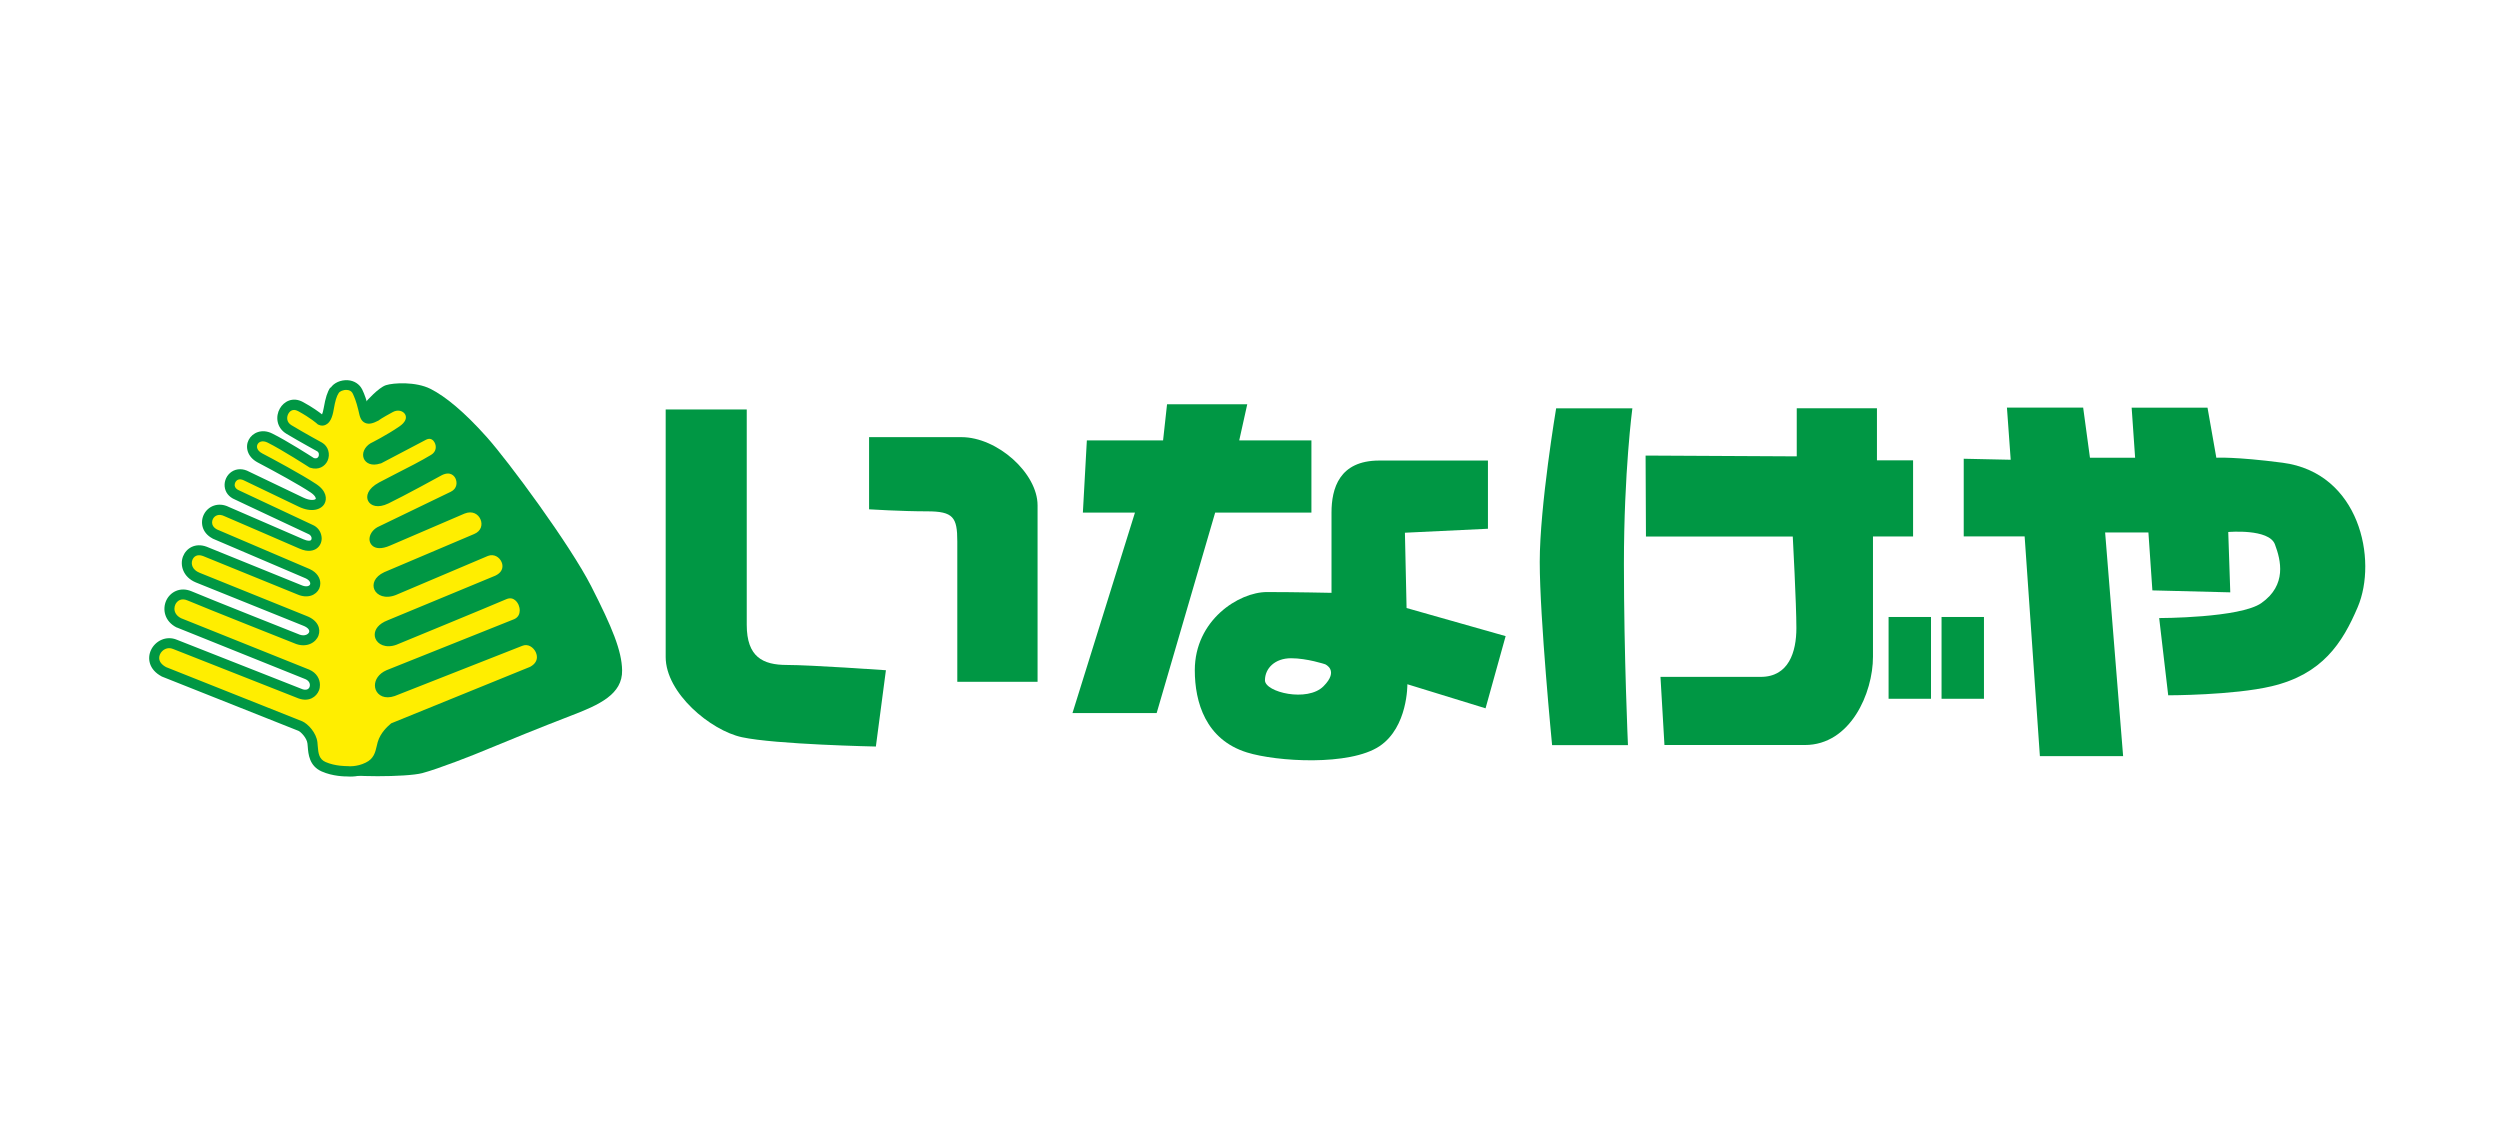 <?xml version="1.0" encoding="UTF-8"?>
<svg id="_レイヤー_2" data-name="レイヤー 2" xmlns="http://www.w3.org/2000/svg" viewBox="0 0 346 156">
  <defs>
    <style>
      .cls-1 {
        fill: #fe0;
      }

      .cls-1, .cls-2, .cls-3 {
        stroke-width: 0px;
      }

      .cls-2 {
        fill: #009744;
      }

      .cls-3 {
        fill: none;
      }
    </style>
  </defs>
  <g id="_レイヤー_1-2" data-name="レイヤー 1">
    <rect class="cls-3" width="346" height="156"/>
    <g>
      <g>
        <path class="cls-2" d="M50.72,55.53s1.64-1.87,2.69-2.22c1.05-.34,4.13-.51,6.15.5,2.1,1.05,4.73,3.24,7.77,6.64,3.04,3.39,11.58,14.97,14.5,20.7,2.92,5.73,4.22,8.92,4.27,11.61.07,3.31-3.11,4.78-7.13,6.31-3.98,1.53-9.07,3.6-11.29,4.53-2.22.94-7.02,2.81-9.24,3.4-2.22.58-10.3.55-11.86.02-3.57-1.22-.42-36.28.51-41.31.93-5.03,3.62-10.17,3.62-10.17Z"/>
        <path class="cls-1" d="M49.45,54.15c.28.57.58,1.36.82,2.39.29,1.23.29,1.81,1.73,1.08,0,0,.19-.21,2.05-1.22,2.05-1.11,4.27,1.38,1.64,3.2-1.83,1.26-4.05,2.36-4.05,2.36-1.17.7-.81,2.06.8,1.52,0,0,4.11-2.2,6.21-3.25,1.95-.99,3.4,2.1,1.38,3.32-2.15,1.31-5.35,2.82-7.23,3.83-2.18,1.17-1.3,2.6.66,1.66,2.17-1.04,7.37-3.9,7.37-3.9,2.82-1.37,4.24,2.39,1.88,3.54l-9.91,4.78c-1.4.58-1.4,2.42.94,1.37l10.27-4.41c3.03-1.23,4.7,2.96,1.88,4.12l-12.43,5.28c-1.99.94-.92,2.64,1.07,1.88l12.72-5.41c2.46-.94,4.41,2.65,1.6,4l-14.9,6.19c-2.45.93-1.33,2.79.66,2.09,0,0,12.73-5.24,15.18-6.3,2.46-1.05,4.05,2.97,1.66,4.05-3.16,1.29-17.72,7.09-17.72,7.09-1.87.81-1.34,2.94.65,2.24l17.64-6.94c2.22-.93,4.49,2.68,1.66,4.2l-19.17,7.8c-.5.44-1.27,1.17-1.56,2.18-.29,1.02-.36,2.46-2.03,3.28-1.5.73-2.89.54-2.89.54,0,0-1.75.05-3.28-.64-1.53-.69-1.42-2.24-1.54-3.29-.11-1.06-1.11-2.08-1.68-2.33l-18.88-7.51c-2.83-1.51-.67-4.73,1.55-3.79l17.36,6.83c1.99.7,2.81-1.87.94-2.68,0,0-14.61-5.84-17.76-7.13-2.57-1.28-1-4.79,1.45-3.73,2.45,1.05,15.03,6.03,15.03,6.03,1.99.7,3.39-1.64.93-2.58l-14.83-5.98c-2.68-1.07-1.48-4.56.98-3.62l13.06,5.3c2.11.94,3.16-1.28,1.17-2.22l-12.84-5.49c-2.22-1.17-.67-4.25,1.67-3.08l10.31,4.46c2.34,1.04,2.69-1.41,1.29-2l-10.22-4.81c-1.99-.81-.7-3.73,1.41-2.57,0,0,5.28,2.51,7.45,3.57,2.52,1.22,3.82-.53,1.76-1.91-1.71-1.14-5.18-3.03-7.41-4.2-2.22-1.17-.73-3.8,1.37-2.75,2.11,1.05,5.8,3.44,5.8,3.44,1.61.53,2.24-1.51,1.07-2.22,0,0-2.32-1.25-4.23-2.4-2.01-1.2-.46-4.29,1.59-3.18,1.86,1.01,2.82,1.88,2.82,1.88.57.27.91-.55,1.09-1.6.21-1.3.45-2.01.79-2.53.58-.86,2.51-1.16,3.16.14Z"/>
        <path class="cls-2" d="M45.72,53.62c-.42.63-.67,1.42-.91,2.81-.08.48-.17.76-.24.92-.44-.34-1.31-.99-2.64-1.71-1.41-.77-2.65-.08-3.2.9-.61,1.06-.5,2.65.92,3.5,1.9,1.14,4.23,2.4,4.25,2.42.28.17.27.53.18.72-.11.24-.33.3-.63.22-.53-.34-3.78-2.42-5.77-3.4-1.45-.73-2.76-.1-3.26.87-.5.96-.23,2.35,1.24,3.13,2.52,1.33,5.78,3.11,7.34,4.16.65.44.74.81.7.88-.09.15-.72.32-1.76-.19l-7.46-3.57c-.81-.45-1.71-.46-2.41,0-.67.44-1.05,1.24-.98,2.04.08.82.59,1.47,1.42,1.81-.03,0,10.19,4.79,10.19,4.79.35.15.41.44.42.52,0,.05.02.23-.1.33-.13.1-.47.11-1.02-.13,0,0-10.31-4.47-10.31-4.47-1.52-.76-2.91-.08-3.46,1-.55,1.07-.32,2.56,1.18,3.35l.02.02,12.87,5.5c.55.26.71.62.61.85-.12.26-.58.37-1.21.09-.02,0-13.09-5.31-13.09-5.31-1.59-.6-2.84.21-3.28,1.33-.47,1.21,0,2.88,1.78,3.61l14.82,5.97c.64.24.96.6.85.91-.11.29-.59.59-1.29.35-.1-.04-12.57-4.98-14.99-6.01-1.59-.67-2.96.13-3.49,1.27-.56,1.23-.25,2.9,1.45,3.75h.03s17.79,7.15,17.79,7.15c.57.26.69.73.56,1.08-.14.36-.52.47-1,.3l-17.34-6.83c-1.53-.65-3.04.2-3.6,1.41-.54,1.14-.3,2.71,1.46,3.65l.03.02,18.92,7.52c.32.14,1.15.97,1.24,1.75l.04.42c.08,1.06.21,2.67,1.91,3.44,1.56.7,3.29.7,3.54.7.26.02,1.67.14,3.22-.63,1.7-.84,2.03-2.23,2.28-3.24l.12-.46c.22-.78.8-1.38,1.26-1.78.23-.08,19.09-7.76,19.09-7.76l.03-.02c1.21-.64,1.69-1.62,1.69-2.58,0-.46-.11-.9-.3-1.31-.59-1.26-2.08-2.24-3.65-1.57.01,0-17.63,6.93-17.63,6.93-.46.16-.77.1-.83-.06-.08-.2.1-.62.72-.89-.02.02,17.7-7.07,17.7-7.07,1.64-.76,1.9-2.54,1.33-3.85-.54-1.22-1.87-2.22-3.54-1.5-2.42,1.04-15.04,6.23-15.17,6.29-.64.22-1.05.03-1.09-.08-.02-.07.15-.41.95-.72.02,0,14.92-6.19,14.92-6.19,1.82-.86,2.08-2.53,1.57-3.71-.54-1.25-2.01-2.23-3.7-1.59-.02,0-12.74,5.42-12.74,5.42-.73.28-1.11.06-1.16-.02-.02-.05.1-.32.66-.57-.02,0,12.41-5.27,12.41-5.27,1.8-.74,2.19-2.49,1.65-3.83-.56-1.38-2.14-2.37-4.07-1.58-.01,0-10.28,4.41-10.28,4.41-.42.19-.67.23-.82.25.07-.11.19-.23.43-.33.03-.02,9.94-4.78,9.94-4.78,1.09-.54,1.57-1.53,1.57-2.5,0-.43-.09-.85-.28-1.23-.56-1.14-1.98-1.96-3.79-1.08-.08.04-5.25,2.88-7.37,3.9-.4.2-.68.24-.85.24.11-.15.34-.38.84-.65l2.28-1.18c1.66-.84,3.54-1.8,4.98-2.67.92-.56,1.31-1.43,1.31-2.28,0-.47-.12-.93-.34-1.32-.63-1.14-1.87-1.53-3.03-.96,0,0-5.45,2.85-6.15,3.22-.27.09-.42.09-.5.07.03-.07.1-.19.32-.31.25-.13,2.32-1.18,4.09-2.4,1.07-.74,1.5-1.63,1.5-2.43,0-.41-.11-.81-.32-1.15-.62-1.01-2.11-1.59-3.55-.81-1.37.74-1.88,1.08-2.08,1.24-.23.11-.38.17-.46.19-.05-.13-.11-.35-.15-.56l-.06-.27c-.23-.97-.53-1.85-.87-2.54-.38-.74-1.11-1.21-1.99-1.27-.97-.06-1.92.36-2.37,1.05ZM45.13,58.76c.53-.27.87-.94,1.06-2.11.2-1.16.39-1.81.69-2.26.15-.23.62-.46,1.12-.42.27,0,.63.11.82.5.2.41.5,1.13.76,2.23l.06.25c.15.7.29,1.29.87,1.57.56.27,1.2.03,1.8-.28l.07-.03.09-.07s.32-.26,1.91-1.12c.7-.38,1.41-.14,1.68.31.31.51.02,1.14-.77,1.68-1.77,1.22-3.94,2.31-3.97,2.32l-.02.02h-.02c-.86.53-1.24,1.43-.91,2.16.26.55,1.01,1.06,2.29.63h.06s6.26-3.29,6.26-3.29c.67-.34,1.04.15,1.16.38.29.52.26,1.28-.47,1.72-1.39.84-3.25,1.79-4.89,2.62l-2.31,1.2c-1.64.88-1.84,1.94-1.52,2.56.35.68,1.35,1.05,2.8.35,2.16-1.04,7.2-3.8,7.41-3.92,1.24-.61,1.76.2,1.88.46.24.5.27,1.39-.65,1.84l-9.9,4.78c-.72.3-1.26.93-1.34,1.6-.06.46.12.89.48,1.16.37.27,1.09.47,2.4-.11-.01,0,10.26-4.41,10.26-4.41,1.11-.45,1.92.09,2.22.82.29.7.12,1.59-.89,2.01,0,0-12.44,5.28-12.44,5.28-1.39.65-1.68,1.67-1.37,2.4.35.81,1.48,1.34,2.97.76.02,0,12.75-5.41,12.75-5.41.85-.33,1.6.18,1.89.85.05.11.12.32.12.57,0,.41-.19.93-.98,1.31,0,0-14.86,6.16-14.86,6.16-1.37.52-1.84,1.32-1.84,2.01,0,.18.03.34.09.5.3.83,1.42,1.43,2.9.9.16-.07,12.79-5.26,15.22-6.31,1.08-.47,1.61.57,1.7.78.08.2.16.48.16.78,0,.45-.18.94-.76,1.2l-17.68,7.07c-1.11.49-1.6,1.34-1.6,2.1,0,.21.04.42.11.6.31.79,1.24,1.35,2.63.87.02-.01,17.66-6.95,17.66-6.95.79-.33,1.54.21,1.86.88.06.13.16.39.16.69,0,.42-.2.94-.94,1.34-.1.04-19.23,7.82-19.23,7.82l-.09.08c-.35.3-1.4,1.2-1.78,2.53l-.13.53c-.21.9-.41,1.76-1.53,2.3-1.27.63-2.47.49-2.48.48h-.05s-.06,0-.06,0c-.01,0-1.62.03-2.97-.57-.88-.4-1-1.15-1.08-2.26l-.04-.47c-.15-1.34-1.33-2.56-2.09-2.9-.02,0-17.78-7.07-18.85-7.5-.63-.34-.96-.78-.96-1.27,0-.17.04-.35.12-.52.28-.6,1.02-1.06,1.81-.72.01,0,17.38,6.85,17.38,6.85,1.43.5,2.45-.22,2.8-1.11.1-.24.14-.5.14-.77,0-.8-.45-1.67-1.47-2.11-.02-.01-17.32-6.95-17.75-7.12-.66-.33-.92-.84-.92-1.32,0-.2.05-.4.13-.58.23-.49.8-.94,1.66-.57,2.44,1.04,14.54,5.83,15.06,6.04,1.48.52,2.73-.19,3.09-1.18.33-.91-.05-2.09-1.65-2.7,0,0-14.81-5.98-14.81-5.98-1.01-.4-1.22-1.21-.99-1.79.18-.45.65-.83,1.46-.53-.01,0,13.05,5.31,13.05,5.31,1.45.64,2.63.09,3.04-.8.1-.22.15-.47.15-.72,0-.72-.44-1.51-1.46-1.98-.02,0-12.39-5.3-12.83-5.48-.51-.27-.69-.64-.69-.98,0-.18.05-.34.12-.48.22-.43.78-.79,1.62-.37.04,0,10.34,4.47,10.34,4.47,1.29.58,2.07.23,2.41-.02.44-.32.68-.83.68-1.39,0-.08,0-.16-.02-.24-.09-.73-.56-1.35-1.24-1.63l-10.19-4.78c-.37-.16-.55-.38-.59-.66v-.08c0-.27.14-.53.35-.67.33-.21.72-.08,1,.07.04.02,7.48,3.59,7.48,3.59,1.82.88,3.13.42,3.59-.38.38-.67.31-1.78-1.14-2.74-2.02-1.34-6.22-3.59-7.47-4.24-.75-.4-.81-.92-.65-1.25.19-.37.69-.59,1.39-.25,2.04,1.02,5.7,3.38,5.73,3.4l.08.05.08.03c1.18.39,2.06-.2,2.41-.95.42-.93.1-2.02-.76-2.52-.05-.03-2.36-1.28-4.23-2.41-.69-.41-.7-1.11-.43-1.6.11-.2.53-.79,1.33-.36,1.75.95,2.67,1.77,2.68,1.79l.07.06.09.04c.34.17.71.17,1.02,0Z"/>
      </g>
      <g>
        <path class="cls-2" d="M92.14,56.67h11.21v29.81c0,4.44,2.22,5.55,5.55,5.55s13.71.73,13.71.73l-1.39,10.56s-13.88-.28-18.54-1.29c-4.34-.94-10.55-6.11-10.55-11.1v-34.25Z"/>
        <path class="cls-2" d="M120.28,70.49v-9.99h12.77c4.99,0,10.55,5,10.55,9.44v24.42h-11.11v-19.43c0-3.33-.55-4.16-4.16-4.16s-8.05-.28-8.05-.28Z"/>
        <polygon class="cls-2" points="150.42 60.95 160.97 60.95 161.52 55.95 172.62 55.95 171.51 60.95 181.5 60.95 181.5 70.94 168.18 70.94 160.08 98.69 148.43 98.69 157.08 70.94 149.87 70.94 150.42 60.95"/>
        <path class="cls-2" d="M194.44,73.71l.23,10.44,13.71,3.89-2.78,9.99-10.82-3.33s.09,5.93-3.85,8.57c-4.15,2.77-14.23,2.15-18.35.87-5.71-1.78-7.22-6.94-7.22-11.38,0-6.94,6.1-10.82,9.99-10.82s8.93.11,8.93.11v-11.1c0-3.33,1.06-7.21,6.61-7.21h15.04v9.44l-11.49.55ZM178.68,91.1c-2.22,0-3.61,1.39-3.61,3.05s5.89,3.06,8.1.83c2.22-2.22.22-3.05.22-3.05,0,0-2.49-.83-4.71-.83Z"/>
        <path class="cls-2" d="M215.36,56.51h10.56s-1.17,8.78-1.17,21.54.56,25.08.56,25.08h-10.5s-1.71-17.58-1.71-25.35,2.27-21.27,2.27-21.27Z"/>
        <path class="cls-2" d="M227.75,63.06l.05,11.2h20.32s.5,9.34.5,12.66-1.06,6.76-4.94,6.76h-13.87l.55,9.43h19.43c6.33,0,9.43-7.21,9.43-12.21v-16.65h5.55v-10.54h-5v-7.21h-11.1v6.66l-20.92-.11Z"/>
        <rect class="cls-2" x="261.38" y="85.39" width="5.87" height="11.32"/>
        <rect class="cls-2" x="268.71" y="85.39" width="5.87" height="11.32"/>
        <path class="cls-2" d="M271.78,63.48v10.76h8.43l2.11,30.41h11.52l-2.49-30.96h5.99l.55,8.02,10.78.27-.28-8.35s5.64-.5,6.46,1.71c.83,2.21,1.67,5.62-1.87,8.12-2.94,2.08-14.15,2.08-14.15,2.08l1.25,10.69s9.02,0,14.3-1.25c7.02-1.66,9.8-5.95,11.93-10.96,2.77-6.52.28-18.59-10.41-19.98-6.63-.86-9.16-.69-9.16-.69l-1.22-6.93h-10.5l.48,6.93h-6.25l-.94-6.94h-10.55l.52,7.22-6.52-.14Z"/>
      </g>
    </g>
  </g>
</svg>